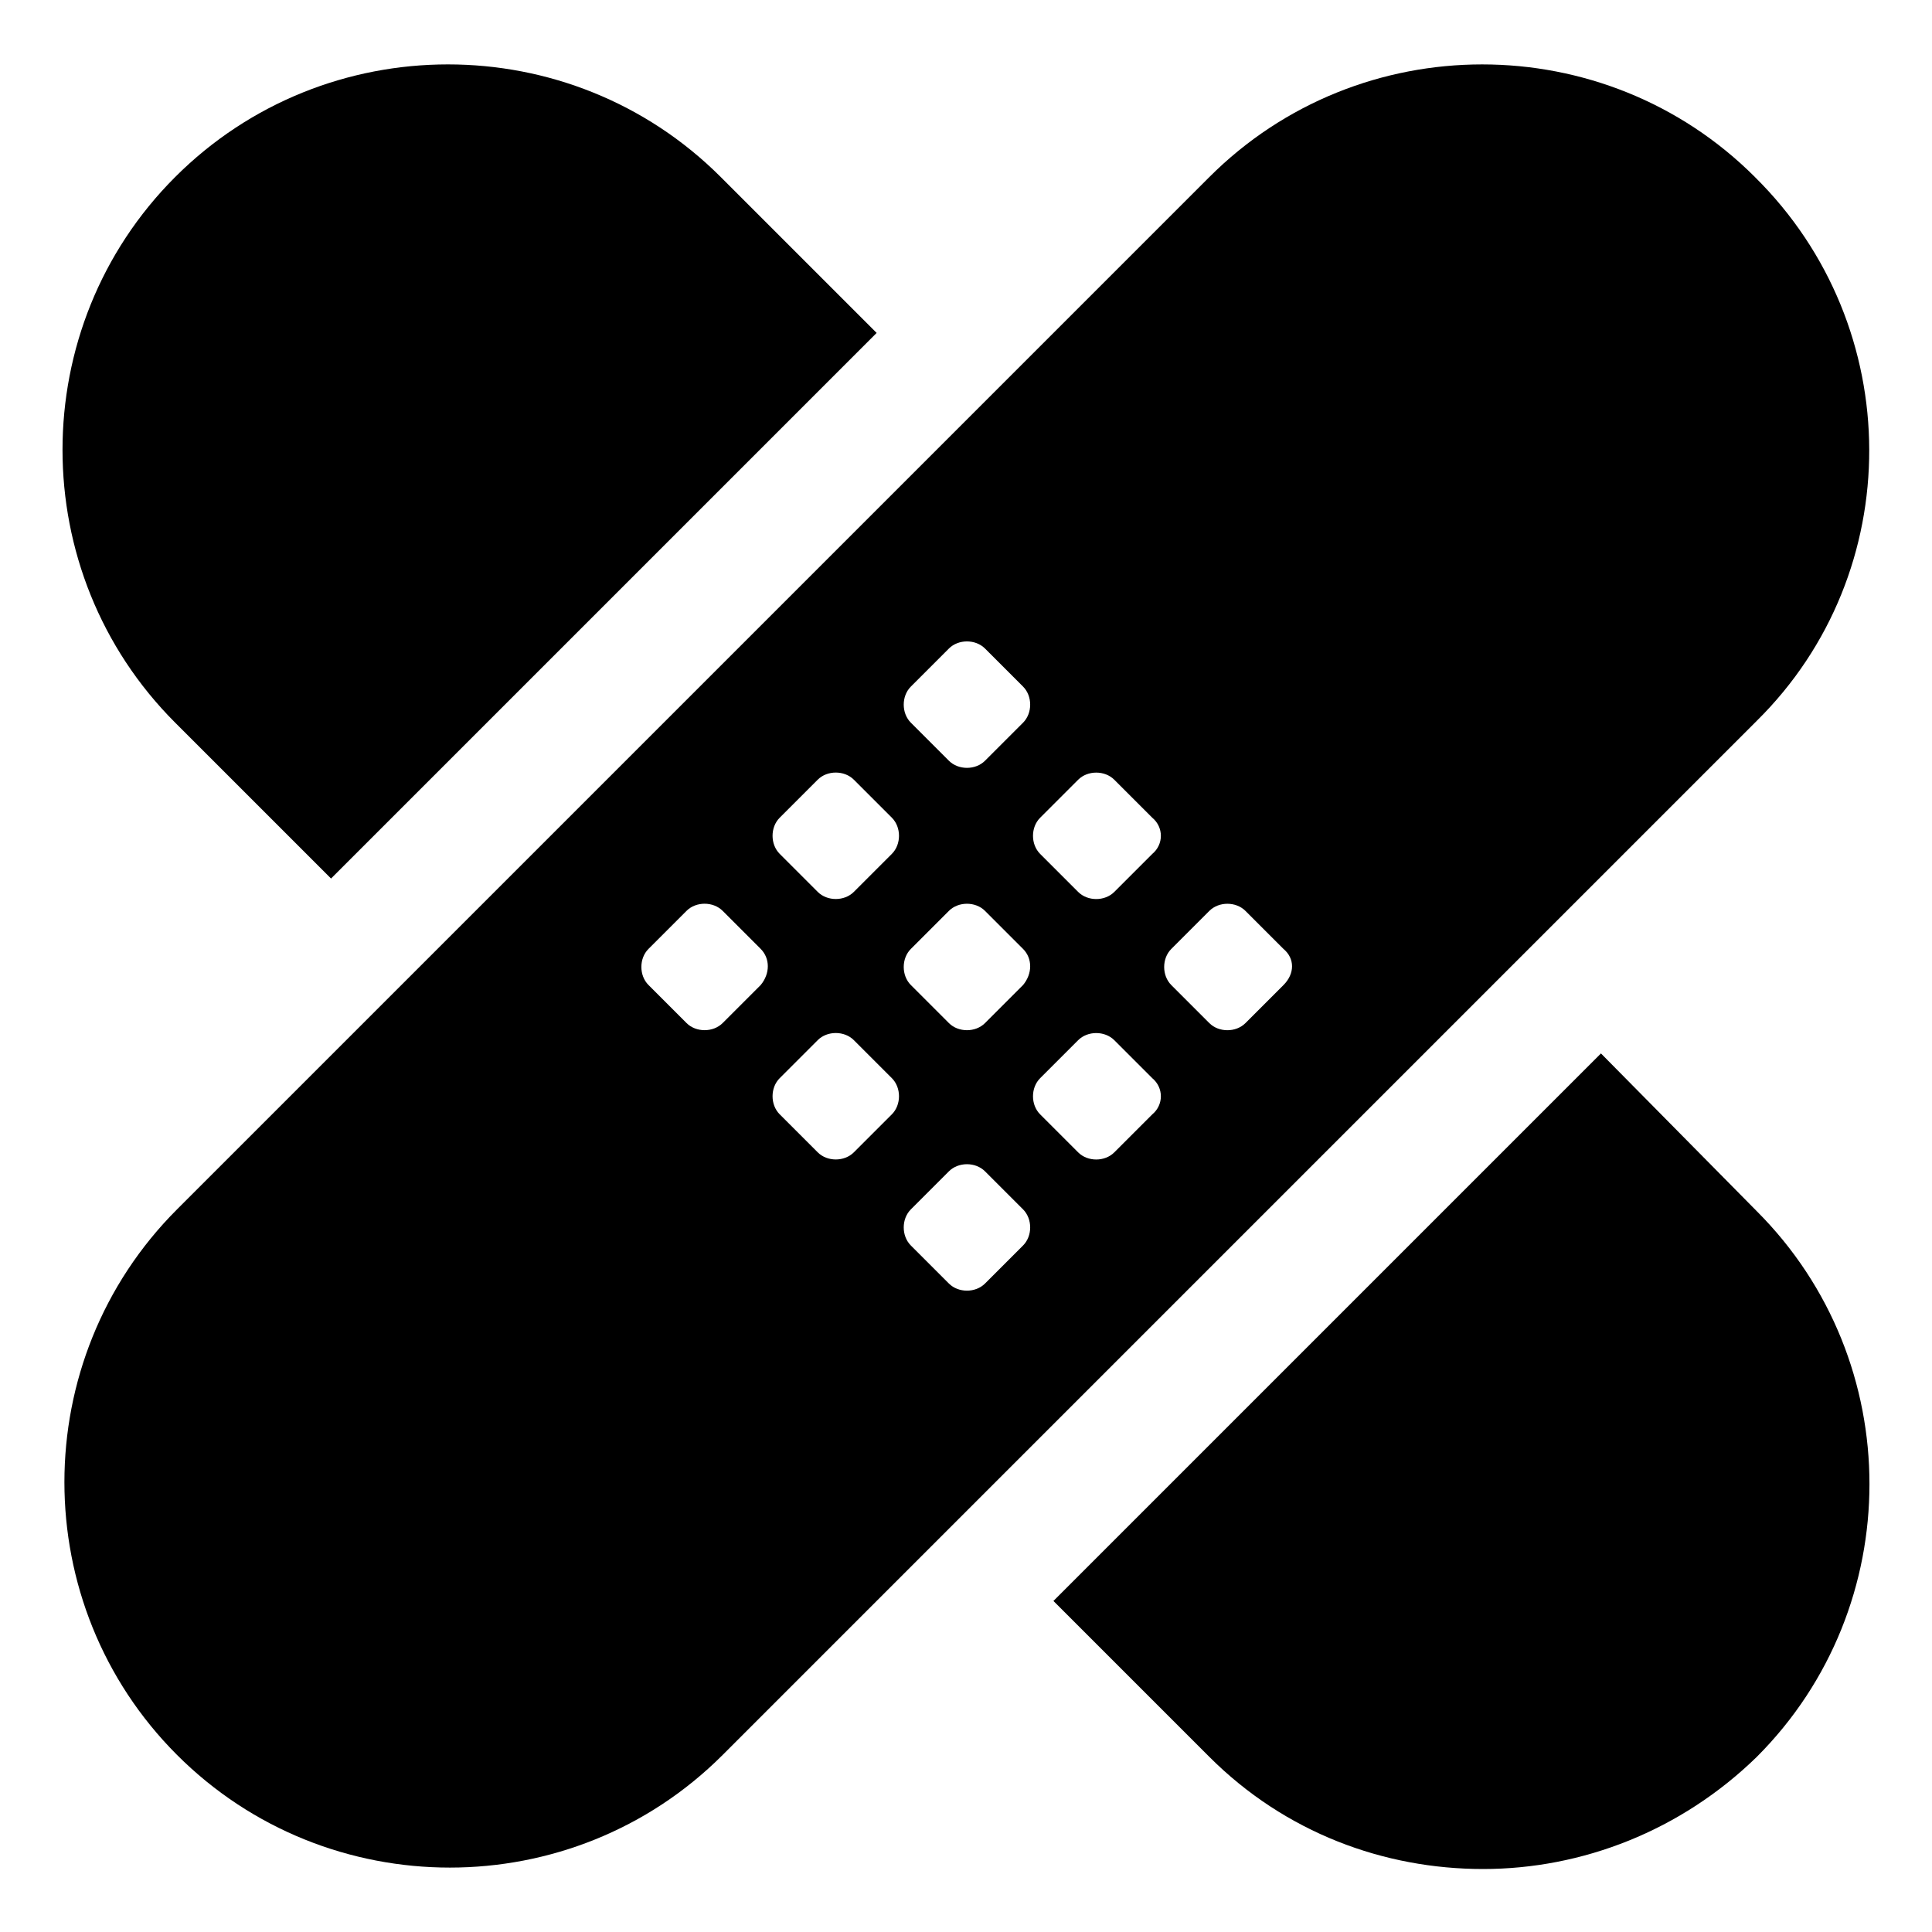 <?xml version="1.0" encoding="UTF-8"?>
<!-- Uploaded to: ICON Repo, www.svgrepo.com, Generator: ICON Repo Mixer Tools -->
<svg fill="#000000" width="800px" height="800px" version="1.1" viewBox="144 144 512 512" xmlns="http://www.w3.org/2000/svg">
 <g>
  <path d="m231.73 376.82 144.59-144.59-41.312-41.312c-39.801-39.801-104.79-39.801-144.59 0-39.801 39.801-39.801 104.79 0 144.59z"/>
  <path d="m568.27 423.17-145.1 145.1 41.312 41.312c20.152 20.152 46.352 29.727 72.547 29.727 26.199 0 52.395-10.078 72.547-29.727 39.801-39.801 39.801-104.79 0-144.59z"/>
  <path d="m609.08 190.92c-39.801-39.801-104.79-39.801-144.59 0l-273.57 273.57c-39.801 39.801-39.801 104.79 0 144.59s104.79 39.801 144.59 0l274.07-274.07c39.797-39.293 39.797-104.29-0.508-144.09zm-263.49 214.12-10.078 10.078c-2.519 2.519-7.055 2.519-9.574 0l-10.078-10.078c-2.519-2.519-2.519-7.055 0-9.574l10.078-10.078c2.519-2.519 7.055-2.519 9.574 0l10.078 10.078c2.519 2.523 2.519 6.555 0 9.574zm34.766 34.262-10.078 10.078c-2.519 2.519-7.055 2.519-9.574 0l-10.078-10.078c-2.519-2.519-2.519-7.055 0-9.574l10.078-10.078c2.519-2.519 7.055-2.519 9.574 0l10.078 10.078c2.516 2.519 2.516 7.055 0 9.574zm0-69.023-10.078 10.078c-2.519 2.519-7.055 2.519-9.574 0l-10.078-10.078c-2.519-2.519-2.519-7.055 0-9.574l10.078-10.078c2.519-2.519 7.055-2.519 9.574 0l10.078 10.078c2.516 2.519 2.516 7.055 0 9.574zm34.762 103.79-10.078 10.078c-2.519 2.519-7.055 2.519-9.574 0l-10.078-10.078c-2.519-2.519-2.519-7.055 0-9.574l10.078-10.078c2.519-2.519 7.055-2.519 9.574 0l10.078 10.078c2.519 2.519 2.519 7.055 0 9.574zm0-69.023-10.078 10.078c-2.519 2.519-7.055 2.519-9.574 0l-10.078-10.078c-2.519-2.519-2.519-7.055 0-9.574l10.078-10.078c2.519-2.519 7.055-2.519 9.574 0l10.078 10.078c2.519 2.523 2.519 6.555 0 9.574zm0-69.523-10.078 10.078c-2.519 2.519-7.055 2.519-9.574 0l-10.078-10.078c-2.519-2.519-2.519-7.055 0-9.574l10.078-10.078c2.519-2.519 7.055-2.519 9.574 0l10.078 10.078c2.519 2.519 2.519 7.055 0 9.574zm34.258 103.79-10.078 10.078c-2.519 2.519-7.055 2.519-9.574 0l-10.078-10.078c-2.519-2.519-2.519-7.055 0-9.574l10.078-10.078c2.519-2.519 7.055-2.519 9.574 0l10.078 10.078c3.023 2.519 3.023 7.055 0 9.574zm0-69.023-10.078 10.078c-2.519 2.519-7.055 2.519-9.574 0l-10.078-10.078c-2.519-2.519-2.519-7.055 0-9.574l10.078-10.078c2.519-2.519 7.055-2.519 9.574 0l10.078 10.078c3.023 2.519 3.023 7.055 0 9.574zm34.762 34.762-10.078 10.078c-2.519 2.519-7.055 2.519-9.574 0l-10.078-10.078c-2.519-2.519-2.519-7.055 0-9.574l10.078-10.078c2.519-2.519 7.055-2.519 9.574 0l10.078 10.078c3.023 2.523 3.023 6.555 0 9.574z"/>
 </g>
</svg>